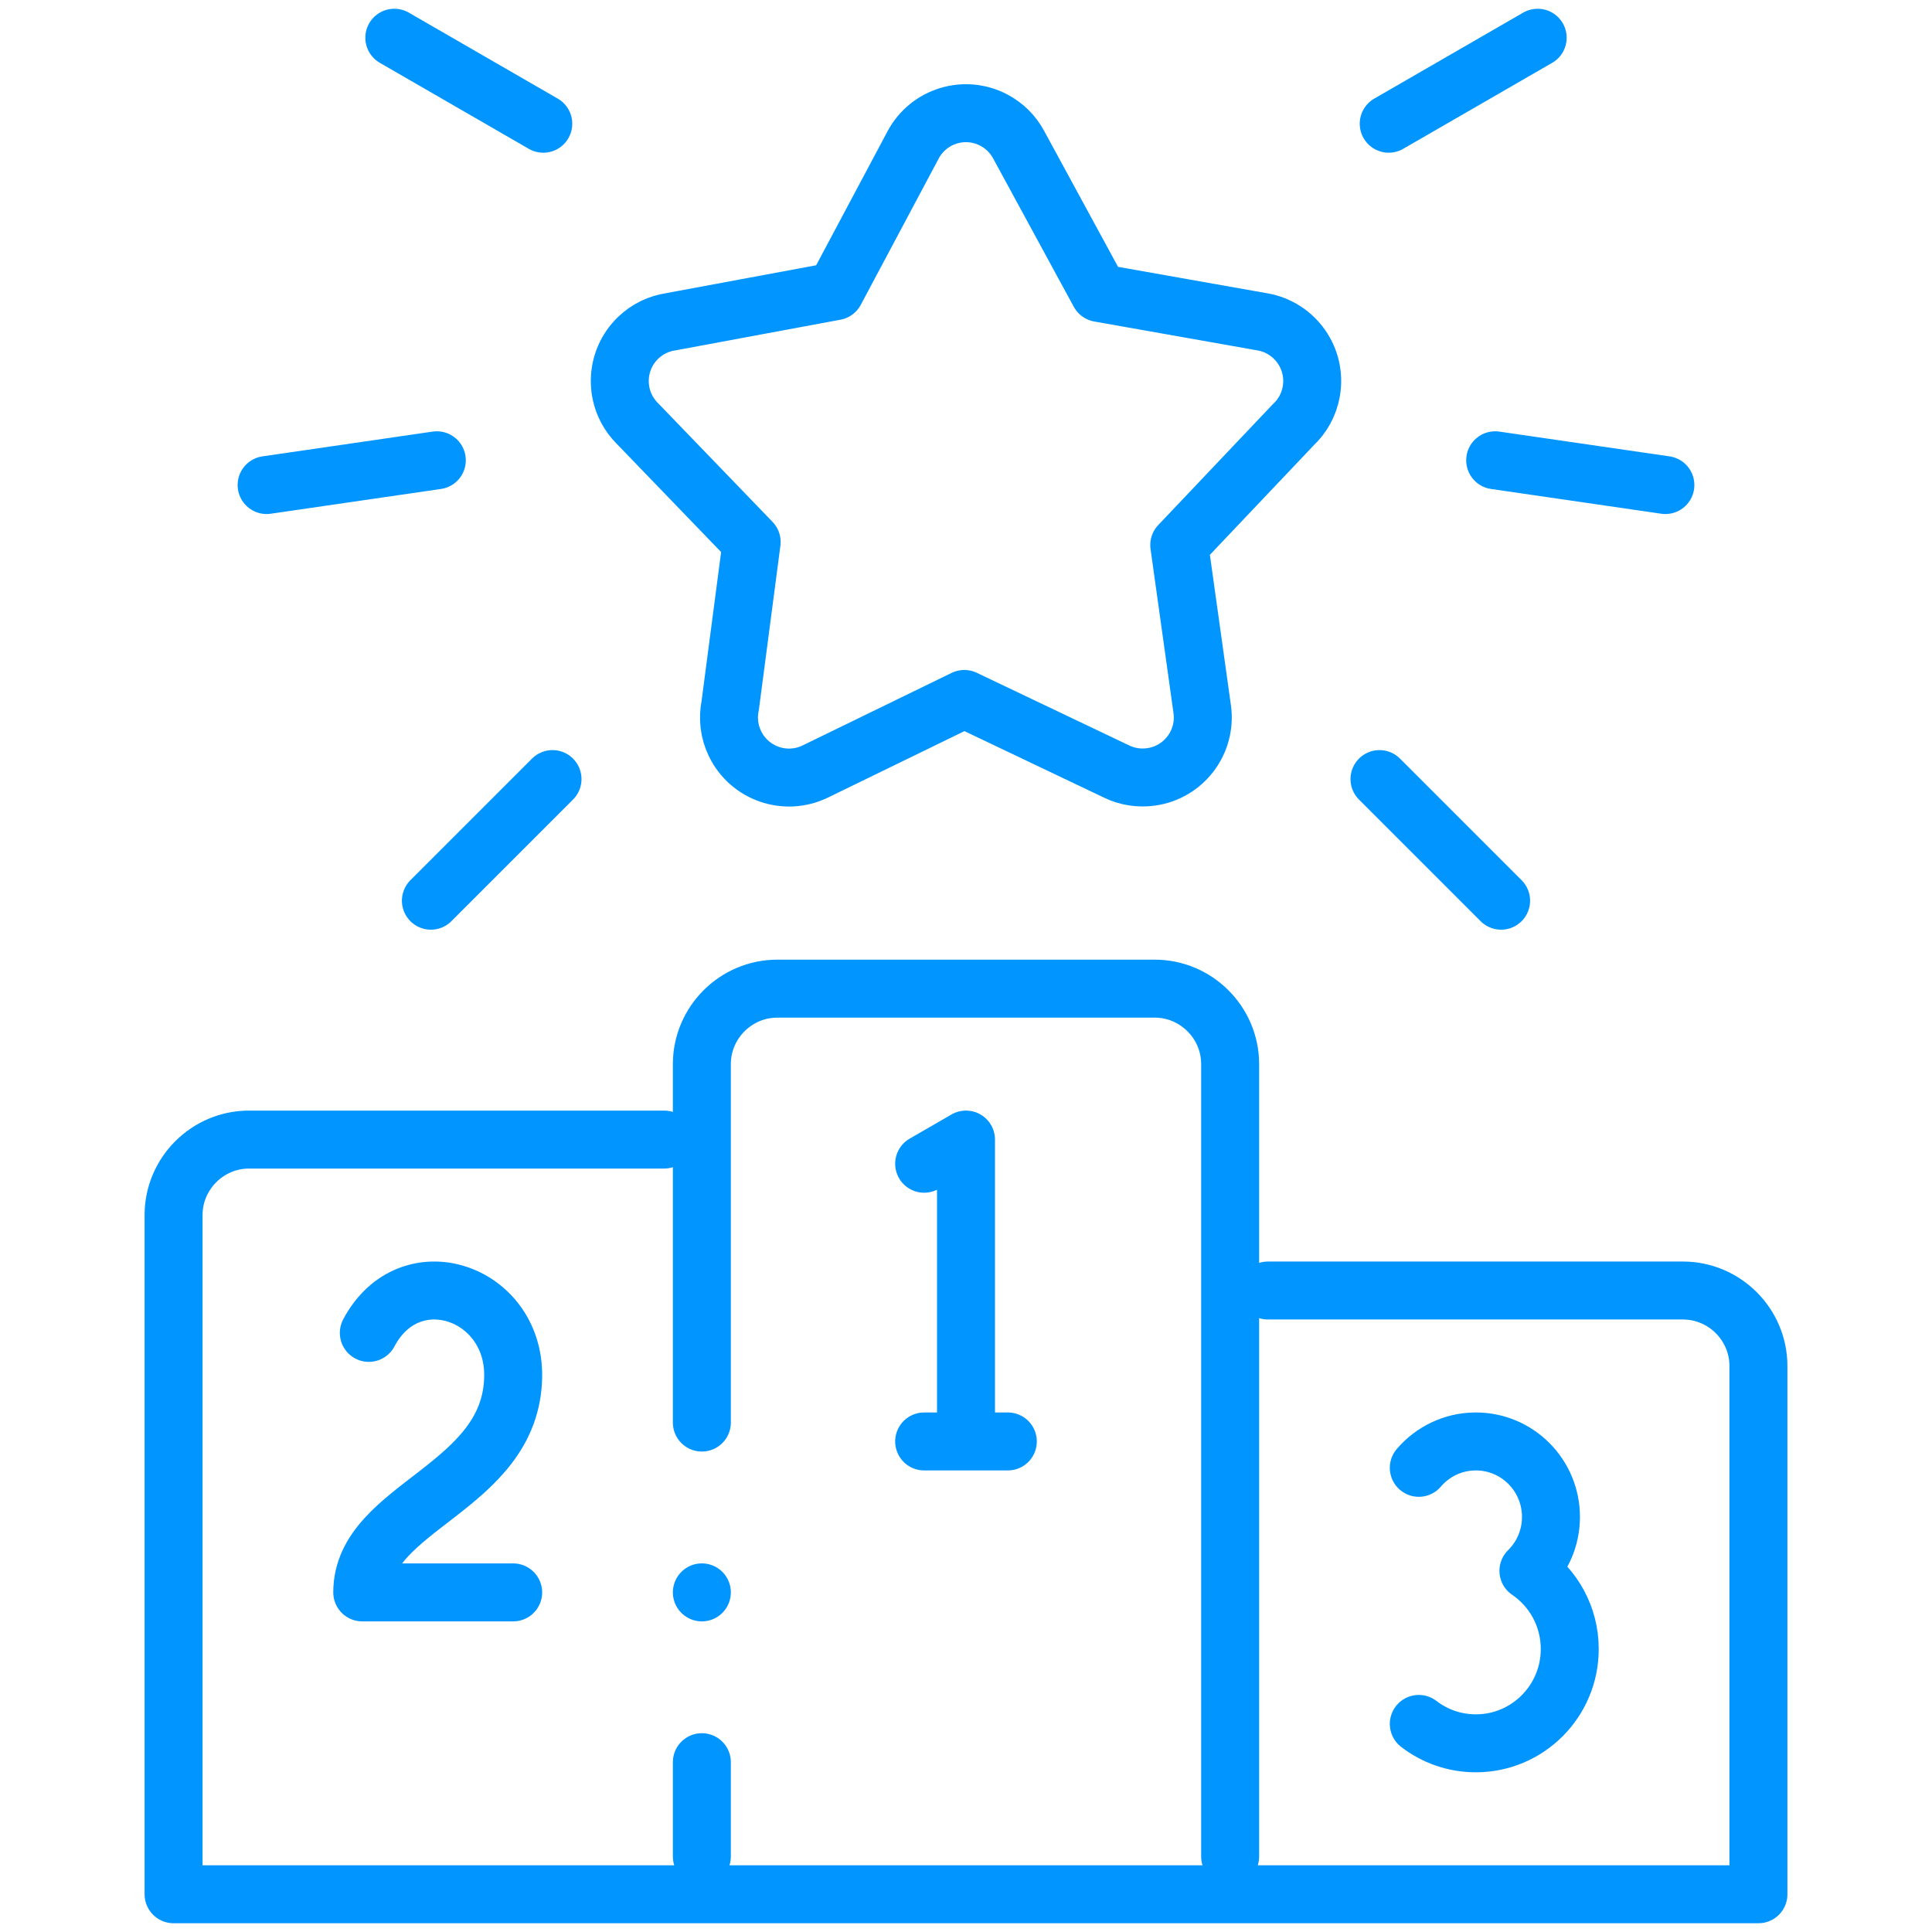 <svg width="100" height="100" viewBox="0 0 100 100" fill="none" xmlns="http://www.w3.org/2000/svg">
<mask id="mask0_48_1838" style="mask-type:luminance" maskUnits="userSpaceOnUse" x="0" y="0" width="100" height="100">
<path d="M0 7.62939e-06H100V100H0V7.62939e-06Z" fill="white"/>
</mask>
<g mask="url(#mask0_48_1838)">
<path d="M36.328 91.21V96.094M63.672 96.094V55.078C63.672 52.929 61.914 51.172 59.766 51.172H40.234C38.086 51.172 36.328 52.929 36.328 55.078V73.632M34.375 58.984H12.89C10.742 58.984 8.984 60.742 8.984 62.89V98.047H91.016V70.703C91.016 68.555 89.258 66.797 87.109 66.797H65.625" stroke="#0195FF" stroke-width="3" stroke-miterlimit="2.613" stroke-linecap="round" stroke-linejoin="round"/>
<path d="M73.437 75.974C74.15 75.139 75.209 74.609 76.39 74.609C78.537 74.609 80.278 76.358 80.278 78.516C80.278 79.608 79.831 80.596 79.111 81.305C80.402 82.183 81.25 83.668 81.25 85.352C81.25 88.048 79.074 90.234 76.39 90.234C75.279 90.234 74.256 89.86 73.437 89.23" stroke="#0195FF" stroke-width="3" stroke-miterlimit="2.613" stroke-linecap="round" stroke-linejoin="round"/>
<path d="M19.09 68.99C21.2 65.011 26.613 66.859 26.562 71.233C26.494 77.053 18.75 77.948 18.75 82.422H26.562" stroke="#0195FF" stroke-width="3" stroke-miterlimit="2.613" stroke-linecap="round" stroke-linejoin="round"/>
<path d="M50 74.225V58.984L47.834 60.235" stroke="#0195FF" stroke-width="3" stroke-miterlimit="2.613" stroke-linecap="round" stroke-linejoin="round"/>
<path d="M47.834 74.609H52.165" stroke="#0195FF" stroke-width="3" stroke-miterlimit="2.613" stroke-linecap="round" stroke-linejoin="round"/>
<path d="M52.718 7.476L56.897 15.163L65.347 16.66C67.037 16.955 68.168 18.565 67.873 20.256C67.752 20.949 67.411 21.547 66.934 21.992L61.038 28.21L62.227 36.713C62.461 38.41 61.276 39.977 59.578 40.212C58.954 40.298 58.346 40.197 57.816 39.944L49.912 36.178L42.201 39.932C40.658 40.683 38.797 40.042 38.046 38.498C37.734 37.857 37.663 37.161 37.796 36.513L38.906 28.053L32.946 21.872C31.759 20.637 31.797 18.674 33.031 17.486C33.512 17.024 34.104 16.747 34.717 16.655L43.229 15.073L47.263 7.5C48.068 5.99 49.945 5.419 51.455 6.224C52.01 6.52 52.438 6.962 52.718 7.476Z" stroke="#0195FF" stroke-width="3" stroke-miterlimit="2.613" stroke-linecap="round" stroke-linejoin="round"/>
<path d="M20.41 1.953L28.12 6.404" stroke="#0195FF" stroke-width="3" stroke-miterlimit="2.613" stroke-linecap="round" stroke-linejoin="round"/>
<path d="M13.8 25.106L22.61 23.824" stroke="#0195FF" stroke-width="3" stroke-miterlimit="2.613" stroke-linecap="round" stroke-linejoin="round"/>
<path d="M22.303 46.62L28.598 40.325" stroke="#0195FF" stroke-width="3" stroke-miterlimit="2.613" stroke-linecap="round" stroke-linejoin="round"/>
<path d="M79.59 1.953L71.88 6.404" stroke="#0195FF" stroke-width="3" stroke-miterlimit="2.613" stroke-linecap="round" stroke-linejoin="round"/>
<path d="M86.2 25.106L77.39 23.824" stroke="#0195FF" stroke-width="3" stroke-miterlimit="2.613" stroke-linecap="round" stroke-linejoin="round"/>
<path d="M77.697 46.62L71.402 40.325" stroke="#0195FF" stroke-width="3" stroke-miterlimit="2.613" stroke-linecap="round" stroke-linejoin="round"/>
<path d="M36.328 82.421V82.422" stroke="#0195FF" stroke-width="3" stroke-miterlimit="2.613" stroke-linecap="round" stroke-linejoin="round"/>
</g>
</svg>
